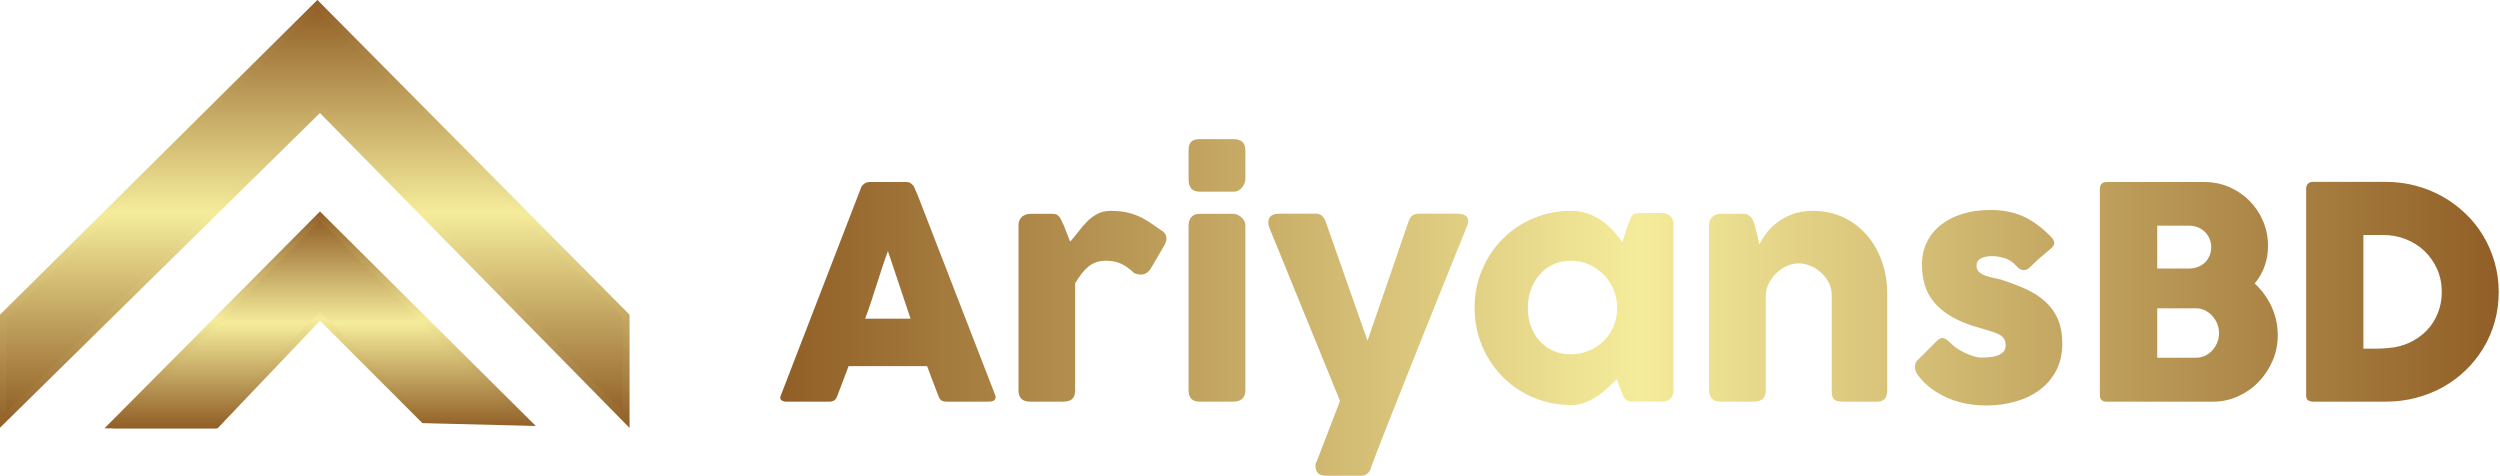 <svg xmlns="http://www.w3.org/2000/svg" viewBox="51.11 189.296 410.897 78.285" width="410.897px" height="78.285px" preserveAspectRatio="none"><defs><linearGradient id="SvgjsLinearGradient2539"><stop id="SvgjsStop2540" stop-color="#905e26" offset="0"></stop><stop id="SvgjsStop2541" stop-color="#f5ec9b" offset="0.5"></stop><stop id="SvgjsStop2542" stop-color="#905e26" offset="1"></stop></linearGradient><linearGradient id="SvgjsLinearGradient2543"><stop id="SvgjsStop2544" stop-color="#905e26" offset="0"></stop><stop id="SvgjsStop2545" stop-color="#f5ec9b" offset="0.5"></stop><stop id="SvgjsStop2546" stop-color="#905e26" offset="1"></stop></linearGradient></defs><g id="object-0" style="transform-origin: 70.44px 14.67px;" transform="matrix(1.13, 0, 0, 1.13, -61.165, 23.535)"><g id="SvgjsG2535" fill="url(#SvgjsLinearGradient2539)" style="transform-origin: 35.666px 50px;" transform="matrix(0, -1.531, -1.531, 0, 204.947, 74.846)"><g xmlns="http://www.w3.org/2000/svg" style="" transform="matrix(0.623, 0, 0, 0.623, -22.269, 75.915)"><g><polygon points="4.292,3 20.125,3 67.625,50.104 20.125,98 4.292,98 51.792,49.708   "></polygon><path d="M20.333,98H3.098l47.987-48.786L3.07,2h17.261l0.146,0.145l47.855,47.457l-0.352,0.355L20.333,98z M5.485,97h14.432    l47.001-47.393L19.919,3H5.513l46.986,46.202L5.485,97z"></path></g><g><polygon points="3.896,17.542 35.115,49.208 3,80.875 3,65.042 19.875,49.208 4.167,33.375   "></polygon><path d="M3,82.077V64.828l16.409-15.629L3.797,33.587L3.365,16.298L36.072,49.21L3,82.077z M4,65.256v14.417l30.658-30.467    l-30.23-30.42l0.359,14.377l16.055,16.054L4,65.256z"></path></g></g></g><g id="SvgjsG2536" fill="url(#SvgjsLinearGradient2543)" transform="matrix(2.151, 0, 0, 2.151, 240.71, 160.521)"><path d="M -3.725 7.054 C -3.718 7.014 -3.696 6.97 -3.66 6.924 C -3.623 6.877 -3.578 6.834 -3.525 6.794 C -3.471 6.754 -3.415 6.722 -3.355 6.699 C -3.295 6.675 -3.238 6.664 -3.185 6.664 L -0.625 6.664 C -0.511 6.664 -0.415 6.699 -0.335 6.769 C -0.255 6.839 -0.195 6.9 -0.155 6.954 L 0.095 7.524 L 5.345 21.064 C 5.399 21.197 5.389 21.305 5.315 21.389 C 5.242 21.472 5.115 21.514 4.935 21.514 L 2.065 21.514 C 1.912 21.514 1.794 21.485 1.71 21.429 C 1.627 21.372 1.562 21.277 1.515 21.144 C 1.382 20.804 1.252 20.465 1.125 20.129 C 0.999 19.792 0.872 19.454 0.745 19.114 L -4.565 19.114 C -4.691 19.454 -4.82 19.792 -4.95 20.129 C -5.08 20.465 -5.208 20.804 -5.335 21.144 C -5.421 21.39 -5.591 21.514 -5.845 21.514 L -8.795 21.514 C -8.921 21.514 -9.026 21.48 -9.11 21.414 C -9.193 21.347 -9.208 21.247 -9.155 21.114 L -3.725 7.054 Z M -1.905 11.334 C -2.031 11.674 -2.16 12.04 -2.29 12.434 C -2.42 12.827 -2.548 13.224 -2.675 13.624 C -2.801 14.024 -2.93 14.419 -3.06 14.809 C -3.19 15.199 -3.318 15.564 -3.445 15.904 L -0.375 15.904 L -1.905 11.334 Z M 6.925 9.554 C 6.925 9.44 6.95 9.332 7 9.229 C 7.05 9.125 7.112 9.044 7.185 8.984 C 7.359 8.87 7.539 8.814 7.725 8.814 L 9.235 8.814 C 9.362 8.814 9.462 8.837 9.535 8.884 C 9.609 8.93 9.67 8.99 9.72 9.064 C 9.77 9.137 9.814 9.22 9.85 9.314 C 9.887 9.407 9.932 9.5 9.985 9.594 C 9.999 9.62 10.025 9.685 10.065 9.789 C 10.105 9.892 10.149 10.005 10.195 10.129 C 10.242 10.252 10.287 10.369 10.33 10.479 C 10.374 10.589 10.402 10.66 10.415 10.694 C 10.615 10.474 10.807 10.242 10.99 9.999 C 11.174 9.755 11.369 9.53 11.575 9.324 C 11.782 9.117 12.012 8.947 12.265 8.814 C 12.519 8.68 12.819 8.614 13.165 8.614 C 13.525 8.614 13.847 8.64 14.13 8.694 C 14.414 8.747 14.682 8.825 14.935 8.929 C 15.189 9.032 15.44 9.164 15.69 9.324 C 15.94 9.484 16.212 9.67 16.505 9.884 C 16.965 10.13 17.052 10.497 16.765 10.984 L 15.855 12.534 C 15.722 12.734 15.559 12.857 15.365 12.904 C 15.172 12.95 14.962 12.92 14.735 12.814 C 14.449 12.534 14.157 12.325 13.86 12.189 C 13.564 12.052 13.225 11.984 12.845 11.984 C 12.585 11.984 12.357 12.02 12.16 12.094 C 11.964 12.167 11.785 12.27 11.625 12.404 C 11.465 12.537 11.315 12.697 11.175 12.884 C 11.035 13.07 10.895 13.277 10.755 13.504 L 10.755 20.744 C 10.755 20.997 10.694 21.189 10.57 21.319 C 10.447 21.449 10.242 21.514 9.955 21.514 L 7.705 21.514 C 7.185 21.514 6.925 21.257 6.925 20.744 L 6.925 9.554 Z M 18.425 9.594 C 18.425 9.38 18.485 9.197 18.605 9.044 C 18.725 8.89 18.912 8.814 19.165 8.814 L 21.455 8.814 C 21.535 8.814 21.622 8.832 21.715 8.869 C 21.809 8.905 21.895 8.959 21.975 9.029 C 22.055 9.099 22.124 9.18 22.18 9.274 C 22.237 9.367 22.265 9.474 22.265 9.594 L 22.265 20.744 C 22.265 20.997 22.195 21.189 22.055 21.319 C 21.915 21.449 21.715 21.514 21.455 21.514 L 19.165 21.514 C 18.672 21.514 18.425 21.257 18.425 20.744 L 18.425 9.594 Z M 18.425 4.534 C 18.425 4.254 18.485 4.055 18.605 3.939 C 18.725 3.822 18.912 3.764 19.165 3.764 L 21.485 3.764 C 21.719 3.764 21.907 3.822 22.05 3.939 C 22.194 4.055 22.265 4.254 22.265 4.534 L 22.265 6.484 C 22.265 6.564 22.247 6.65 22.21 6.744 C 22.174 6.837 22.122 6.927 22.055 7.014 C 21.989 7.1 21.907 7.172 21.81 7.229 C 21.714 7.285 21.605 7.314 21.485 7.314 L 19.165 7.314 C 18.672 7.314 18.425 7.037 18.425 6.484 L 18.425 4.534 Z M 23.895 9.774 C 23.789 9.507 23.787 9.279 23.89 9.089 C 23.994 8.899 24.222 8.804 24.575 8.804 L 27.045 8.804 C 27.212 8.804 27.349 8.855 27.455 8.959 C 27.562 9.062 27.642 9.19 27.695 9.344 L 30.525 17.394 L 33.295 9.344 C 33.369 9.13 33.462 8.987 33.575 8.914 C 33.689 8.84 33.845 8.804 34.045 8.804 L 36.615 8.804 C 36.802 8.804 36.949 8.829 37.055 8.879 C 37.162 8.929 37.237 8.995 37.28 9.079 C 37.324 9.162 37.339 9.255 37.325 9.359 C 37.312 9.462 37.285 9.564 37.245 9.664 C 36.992 10.29 36.715 10.975 36.415 11.719 C 36.115 12.462 35.804 13.235 35.48 14.039 C 35.157 14.842 34.829 15.659 34.495 16.489 C 34.162 17.319 33.837 18.134 33.52 18.934 C 33.204 19.734 32.899 20.502 32.605 21.239 C 32.312 21.975 32.044 22.652 31.8 23.269 C 31.557 23.885 31.345 24.427 31.165 24.894 C 30.985 25.36 30.849 25.72 30.755 25.974 L 30.785 25.924 C 30.739 26.104 30.655 26.249 30.535 26.359 C 30.415 26.469 30.269 26.524 30.095 26.524 L 27.785 26.524 C 27.485 26.524 27.28 26.465 27.17 26.349 C 27.06 26.232 27.005 26.06 27.005 25.834 C 27.005 25.747 27.017 25.68 27.04 25.634 C 27.064 25.587 27.082 25.557 27.095 25.544 L 28.665 21.464 L 23.895 9.774 Z M 51.215 20.774 C 51.215 20.887 51.195 20.995 51.155 21.099 C 51.115 21.202 51.049 21.284 50.955 21.344 C 50.882 21.417 50.795 21.464 50.695 21.484 C 50.595 21.504 50.509 21.514 50.435 21.514 L 48.465 21.514 C 48.325 21.514 48.212 21.495 48.125 21.459 C 48.039 21.422 47.969 21.37 47.915 21.304 C 47.862 21.237 47.817 21.155 47.78 21.059 C 47.744 20.962 47.705 20.857 47.665 20.744 L 47.375 19.994 C 47.195 20.174 46.999 20.365 46.785 20.569 C 46.572 20.772 46.337 20.96 46.08 21.134 C 45.824 21.307 45.545 21.452 45.245 21.569 C 44.945 21.685 44.625 21.744 44.285 21.744 C 43.679 21.744 43.097 21.667 42.54 21.514 C 41.984 21.36 41.464 21.142 40.98 20.859 C 40.497 20.575 40.059 20.235 39.665 19.839 C 39.272 19.442 38.934 19 38.65 18.514 C 38.367 18.027 38.149 17.502 37.995 16.939 C 37.842 16.375 37.765 15.787 37.765 15.174 C 37.765 14.247 37.935 13.385 38.275 12.589 C 38.615 11.792 39.079 11.099 39.665 10.509 C 40.252 9.919 40.942 9.455 41.735 9.119 C 42.529 8.782 43.379 8.614 44.285 8.614 C 44.699 8.614 45.079 8.675 45.425 8.799 C 45.772 8.922 46.087 9.084 46.37 9.284 C 46.654 9.484 46.91 9.71 47.14 9.964 C 47.37 10.217 47.575 10.474 47.755 10.734 L 48.145 9.524 C 48.212 9.357 48.267 9.222 48.31 9.119 C 48.354 9.015 48.4 8.939 48.45 8.889 C 48.5 8.839 48.562 8.805 48.635 8.789 C 48.709 8.772 48.812 8.764 48.945 8.764 L 50.435 8.764 C 50.509 8.764 50.595 8.774 50.695 8.794 C 50.795 8.814 50.882 8.86 50.955 8.934 C 51.049 9.007 51.115 9.09 51.155 9.184 C 51.195 9.277 51.215 9.384 51.215 9.504 L 51.215 20.774 Z M 41.365 15.174 C 41.365 15.614 41.434 16.025 41.57 16.409 C 41.707 16.792 41.902 17.124 42.155 17.404 C 42.409 17.684 42.714 17.905 43.07 18.069 C 43.427 18.232 43.822 18.314 44.255 18.314 C 44.702 18.314 45.117 18.232 45.5 18.069 C 45.884 17.905 46.217 17.684 46.5 17.404 C 46.784 17.124 47.005 16.792 47.165 16.409 C 47.325 16.025 47.405 15.614 47.405 15.174 C 47.405 14.747 47.325 14.34 47.165 13.954 C 47.005 13.567 46.784 13.227 46.5 12.934 C 46.217 12.64 45.884 12.409 45.5 12.239 C 45.117 12.069 44.702 11.984 44.255 11.984 C 43.822 11.984 43.427 12.069 43.07 12.239 C 42.714 12.409 42.409 12.64 42.155 12.934 C 41.902 13.227 41.707 13.567 41.57 13.954 C 41.434 14.34 41.365 14.747 41.365 15.174 Z M 53.875 8.984 C 53.962 8.91 54.054 8.864 54.15 8.844 C 54.247 8.824 54.339 8.814 54.425 8.814 L 55.935 8.814 C 56.055 8.814 56.159 8.835 56.245 8.879 C 56.332 8.922 56.405 8.98 56.465 9.054 C 56.525 9.127 56.574 9.21 56.61 9.304 C 56.647 9.397 56.682 9.494 56.715 9.594 L 57.025 10.874 C 57.125 10.667 57.27 10.432 57.46 10.169 C 57.65 9.905 57.892 9.659 58.185 9.429 C 58.479 9.199 58.827 9.005 59.23 8.849 C 59.634 8.692 60.102 8.614 60.635 8.614 C 61.395 8.614 62.085 8.76 62.705 9.054 C 63.325 9.347 63.854 9.747 64.29 10.254 C 64.727 10.76 65.065 11.352 65.305 12.029 C 65.545 12.705 65.665 13.427 65.665 14.194 L 65.665 20.744 C 65.665 20.997 65.61 21.189 65.5 21.319 C 65.39 21.449 65.215 21.514 64.975 21.514 L 62.665 21.514 C 62.379 21.514 62.182 21.465 62.075 21.369 C 61.969 21.272 61.915 21.084 61.915 20.804 L 61.915 14.294 C 61.915 14.007 61.85 13.735 61.72 13.479 C 61.59 13.222 61.419 12.995 61.205 12.799 C 60.992 12.602 60.75 12.447 60.48 12.334 C 60.21 12.22 59.935 12.164 59.655 12.164 C 59.415 12.164 59.17 12.217 58.92 12.324 C 58.67 12.43 58.44 12.579 58.23 12.769 C 58.02 12.959 57.844 13.182 57.7 13.439 C 57.557 13.695 57.475 13.974 57.455 14.274 L 57.455 20.774 C 57.455 20.887 57.434 21 57.39 21.114 C 57.347 21.227 57.282 21.314 57.195 21.374 C 57.109 21.427 57.027 21.464 56.95 21.484 C 56.874 21.504 56.785 21.514 56.685 21.514 L 54.425 21.514 C 54.139 21.514 53.932 21.444 53.805 21.304 C 53.679 21.164 53.615 20.977 53.615 20.744 L 53.615 9.554 C 53.615 9.427 53.644 9.31 53.7 9.204 C 53.757 9.097 53.835 9.014 53.935 8.954 L 53.875 8.984 Z M 69.965 17.564 C 70.145 17.744 70.34 17.895 70.55 18.019 C 70.76 18.142 70.962 18.242 71.155 18.319 C 71.349 18.395 71.519 18.45 71.665 18.484 C 71.812 18.517 71.912 18.534 71.965 18.534 C 72.092 18.534 72.254 18.529 72.45 18.519 C 72.647 18.509 72.835 18.479 73.015 18.429 C 73.195 18.379 73.35 18.297 73.48 18.184 C 73.61 18.07 73.675 17.91 73.675 17.704 C 73.675 17.517 73.639 17.369 73.565 17.259 C 73.492 17.149 73.385 17.055 73.245 16.979 C 73.105 16.902 72.934 16.834 72.73 16.774 C 72.527 16.714 72.299 16.644 72.045 16.564 C 71.245 16.35 70.585 16.094 70.065 15.794 C 69.545 15.494 69.134 15.159 68.83 14.789 C 68.527 14.419 68.315 14.02 68.195 13.594 C 68.075 13.167 68.015 12.717 68.015 12.244 C 68.015 11.69 68.125 11.187 68.345 10.734 C 68.565 10.28 68.879 9.892 69.285 9.569 C 69.692 9.245 70.179 8.995 70.745 8.819 C 71.312 8.642 71.942 8.554 72.635 8.554 C 73.055 8.554 73.449 8.589 73.815 8.659 C 74.182 8.729 74.532 8.839 74.865 8.989 C 75.199 9.139 75.524 9.332 75.84 9.569 C 76.157 9.805 76.472 10.087 76.785 10.414 C 76.899 10.547 76.957 10.672 76.96 10.789 C 76.964 10.905 76.889 11.03 76.735 11.164 C 76.475 11.377 76.227 11.587 75.99 11.794 C 75.754 12 75.509 12.23 75.255 12.484 C 75.175 12.55 75.095 12.592 75.015 12.609 C 74.935 12.625 74.859 12.624 74.785 12.604 C 74.712 12.584 74.642 12.55 74.575 12.504 C 74.509 12.457 74.449 12.4 74.395 12.334 C 74.162 12.074 73.895 11.899 73.595 11.809 C 73.295 11.719 73.015 11.674 72.755 11.674 C 72.429 11.674 72.169 11.73 71.975 11.844 C 71.782 11.957 71.692 12.13 71.705 12.364 C 71.719 12.537 71.784 12.672 71.9 12.769 C 72.017 12.865 72.16 12.944 72.33 13.004 C 72.5 13.064 72.68 13.112 72.87 13.149 C 73.06 13.185 73.235 13.227 73.395 13.274 C 73.995 13.467 74.545 13.677 75.045 13.904 C 75.545 14.13 75.979 14.409 76.345 14.739 C 76.712 15.069 76.997 15.464 77.2 15.924 C 77.404 16.384 77.505 16.944 77.505 17.604 C 77.505 18.264 77.374 18.854 77.11 19.374 C 76.847 19.894 76.485 20.33 76.025 20.684 C 75.565 21.037 75.02 21.307 74.39 21.494 C 73.76 21.68 73.082 21.774 72.355 21.774 C 71.942 21.774 71.522 21.737 71.095 21.664 C 70.669 21.59 70.255 21.472 69.855 21.309 C 69.455 21.145 69.075 20.935 68.715 20.679 C 68.355 20.422 68.035 20.11 67.755 19.744 C 67.682 19.65 67.627 19.552 67.59 19.449 C 67.554 19.345 67.537 19.244 67.54 19.144 C 67.544 19.044 67.564 18.952 67.6 18.869 C 67.637 18.785 67.695 18.714 67.775 18.654 L 69.065 17.364 C 69.225 17.23 69.367 17.184 69.49 17.224 C 69.614 17.264 69.772 17.377 69.965 17.564 Z M 80.045 7.124 C 80.045 6.984 80.084 6.872 80.16 6.789 C 80.237 6.705 80.345 6.664 80.485 6.664 L 87.125 6.664 C 87.712 6.664 88.265 6.775 88.785 6.999 C 89.305 7.222 89.76 7.529 90.15 7.919 C 90.54 8.309 90.849 8.765 91.075 9.289 C 91.302 9.812 91.415 10.374 91.415 10.974 C 91.415 11.474 91.337 11.939 91.18 12.369 C 91.024 12.799 90.802 13.184 90.515 13.524 C 90.995 13.964 91.375 14.487 91.655 15.094 C 91.935 15.7 92.075 16.344 92.075 17.024 C 92.075 17.63 91.959 18.205 91.725 18.749 C 91.492 19.292 91.177 19.769 90.78 20.179 C 90.384 20.589 89.92 20.914 89.39 21.154 C 88.86 21.394 88.302 21.514 87.715 21.514 L 80.485 21.514 C 80.352 21.514 80.245 21.479 80.165 21.409 C 80.085 21.339 80.045 21.23 80.045 21.084 L 80.045 7.124 Z M 88.105 16.874 C 88.105 16.674 88.067 16.474 87.99 16.274 C 87.914 16.074 87.807 15.895 87.67 15.739 C 87.534 15.582 87.37 15.454 87.18 15.354 C 86.99 15.254 86.785 15.204 86.565 15.204 L 83.925 15.204 L 83.925 18.544 L 86.565 18.544 C 86.785 18.544 86.989 18.497 87.175 18.404 C 87.362 18.31 87.525 18.185 87.665 18.029 C 87.805 17.872 87.914 17.694 87.99 17.494 C 88.067 17.294 88.105 17.087 88.105 16.874 Z M 87.575 11.064 C 87.575 10.864 87.539 10.677 87.465 10.504 C 87.392 10.33 87.289 10.177 87.155 10.044 C 87.022 9.91 86.862 9.805 86.675 9.729 C 86.489 9.652 86.285 9.614 86.065 9.614 L 83.925 9.614 L 83.925 12.514 L 86.035 12.514 C 86.262 12.514 86.47 12.479 86.66 12.409 C 86.85 12.339 87.012 12.239 87.145 12.109 C 87.279 11.979 87.384 11.825 87.46 11.649 C 87.537 11.472 87.575 11.277 87.575 11.064 Z M 107.015 14.104 C 107.015 14.81 106.925 15.482 106.745 16.119 C 106.565 16.755 106.309 17.349 105.975 17.899 C 105.642 18.449 105.244 18.947 104.78 19.394 C 104.317 19.84 103.804 20.22 103.24 20.534 C 102.677 20.847 102.069 21.089 101.415 21.259 C 100.762 21.429 100.085 21.514 99.385 21.514 L 94.455 21.514 C 94.335 21.514 94.229 21.487 94.135 21.434 C 94.042 21.38 93.995 21.267 93.995 21.094 L 93.995 7.124 C 93.995 6.984 94.034 6.87 94.11 6.784 C 94.187 6.697 94.302 6.654 94.455 6.654 L 99.385 6.654 C 100.085 6.654 100.76 6.74 101.41 6.914 C 102.06 7.087 102.667 7.334 103.23 7.654 C 103.794 7.974 104.309 8.357 104.775 8.804 C 105.242 9.25 105.64 9.75 105.97 10.304 C 106.3 10.857 106.557 11.454 106.74 12.094 C 106.924 12.734 107.015 13.404 107.015 14.104 Z M 97.865 10.244 L 97.865 17.934 L 98.705 17.934 C 98.859 17.934 99.009 17.929 99.155 17.919 C 99.302 17.909 99.449 17.897 99.595 17.884 C 100.095 17.844 100.562 17.722 100.995 17.519 C 101.429 17.315 101.807 17.049 102.13 16.719 C 102.454 16.389 102.707 16 102.89 15.554 C 103.074 15.107 103.165 14.62 103.165 14.094 C 103.165 13.534 103.06 13.019 102.85 12.549 C 102.64 12.079 102.355 11.672 101.995 11.329 C 101.635 10.985 101.214 10.719 100.73 10.529 C 100.247 10.339 99.732 10.244 99.185 10.244 L 97.865 10.244 Z"></path></g></g></svg>